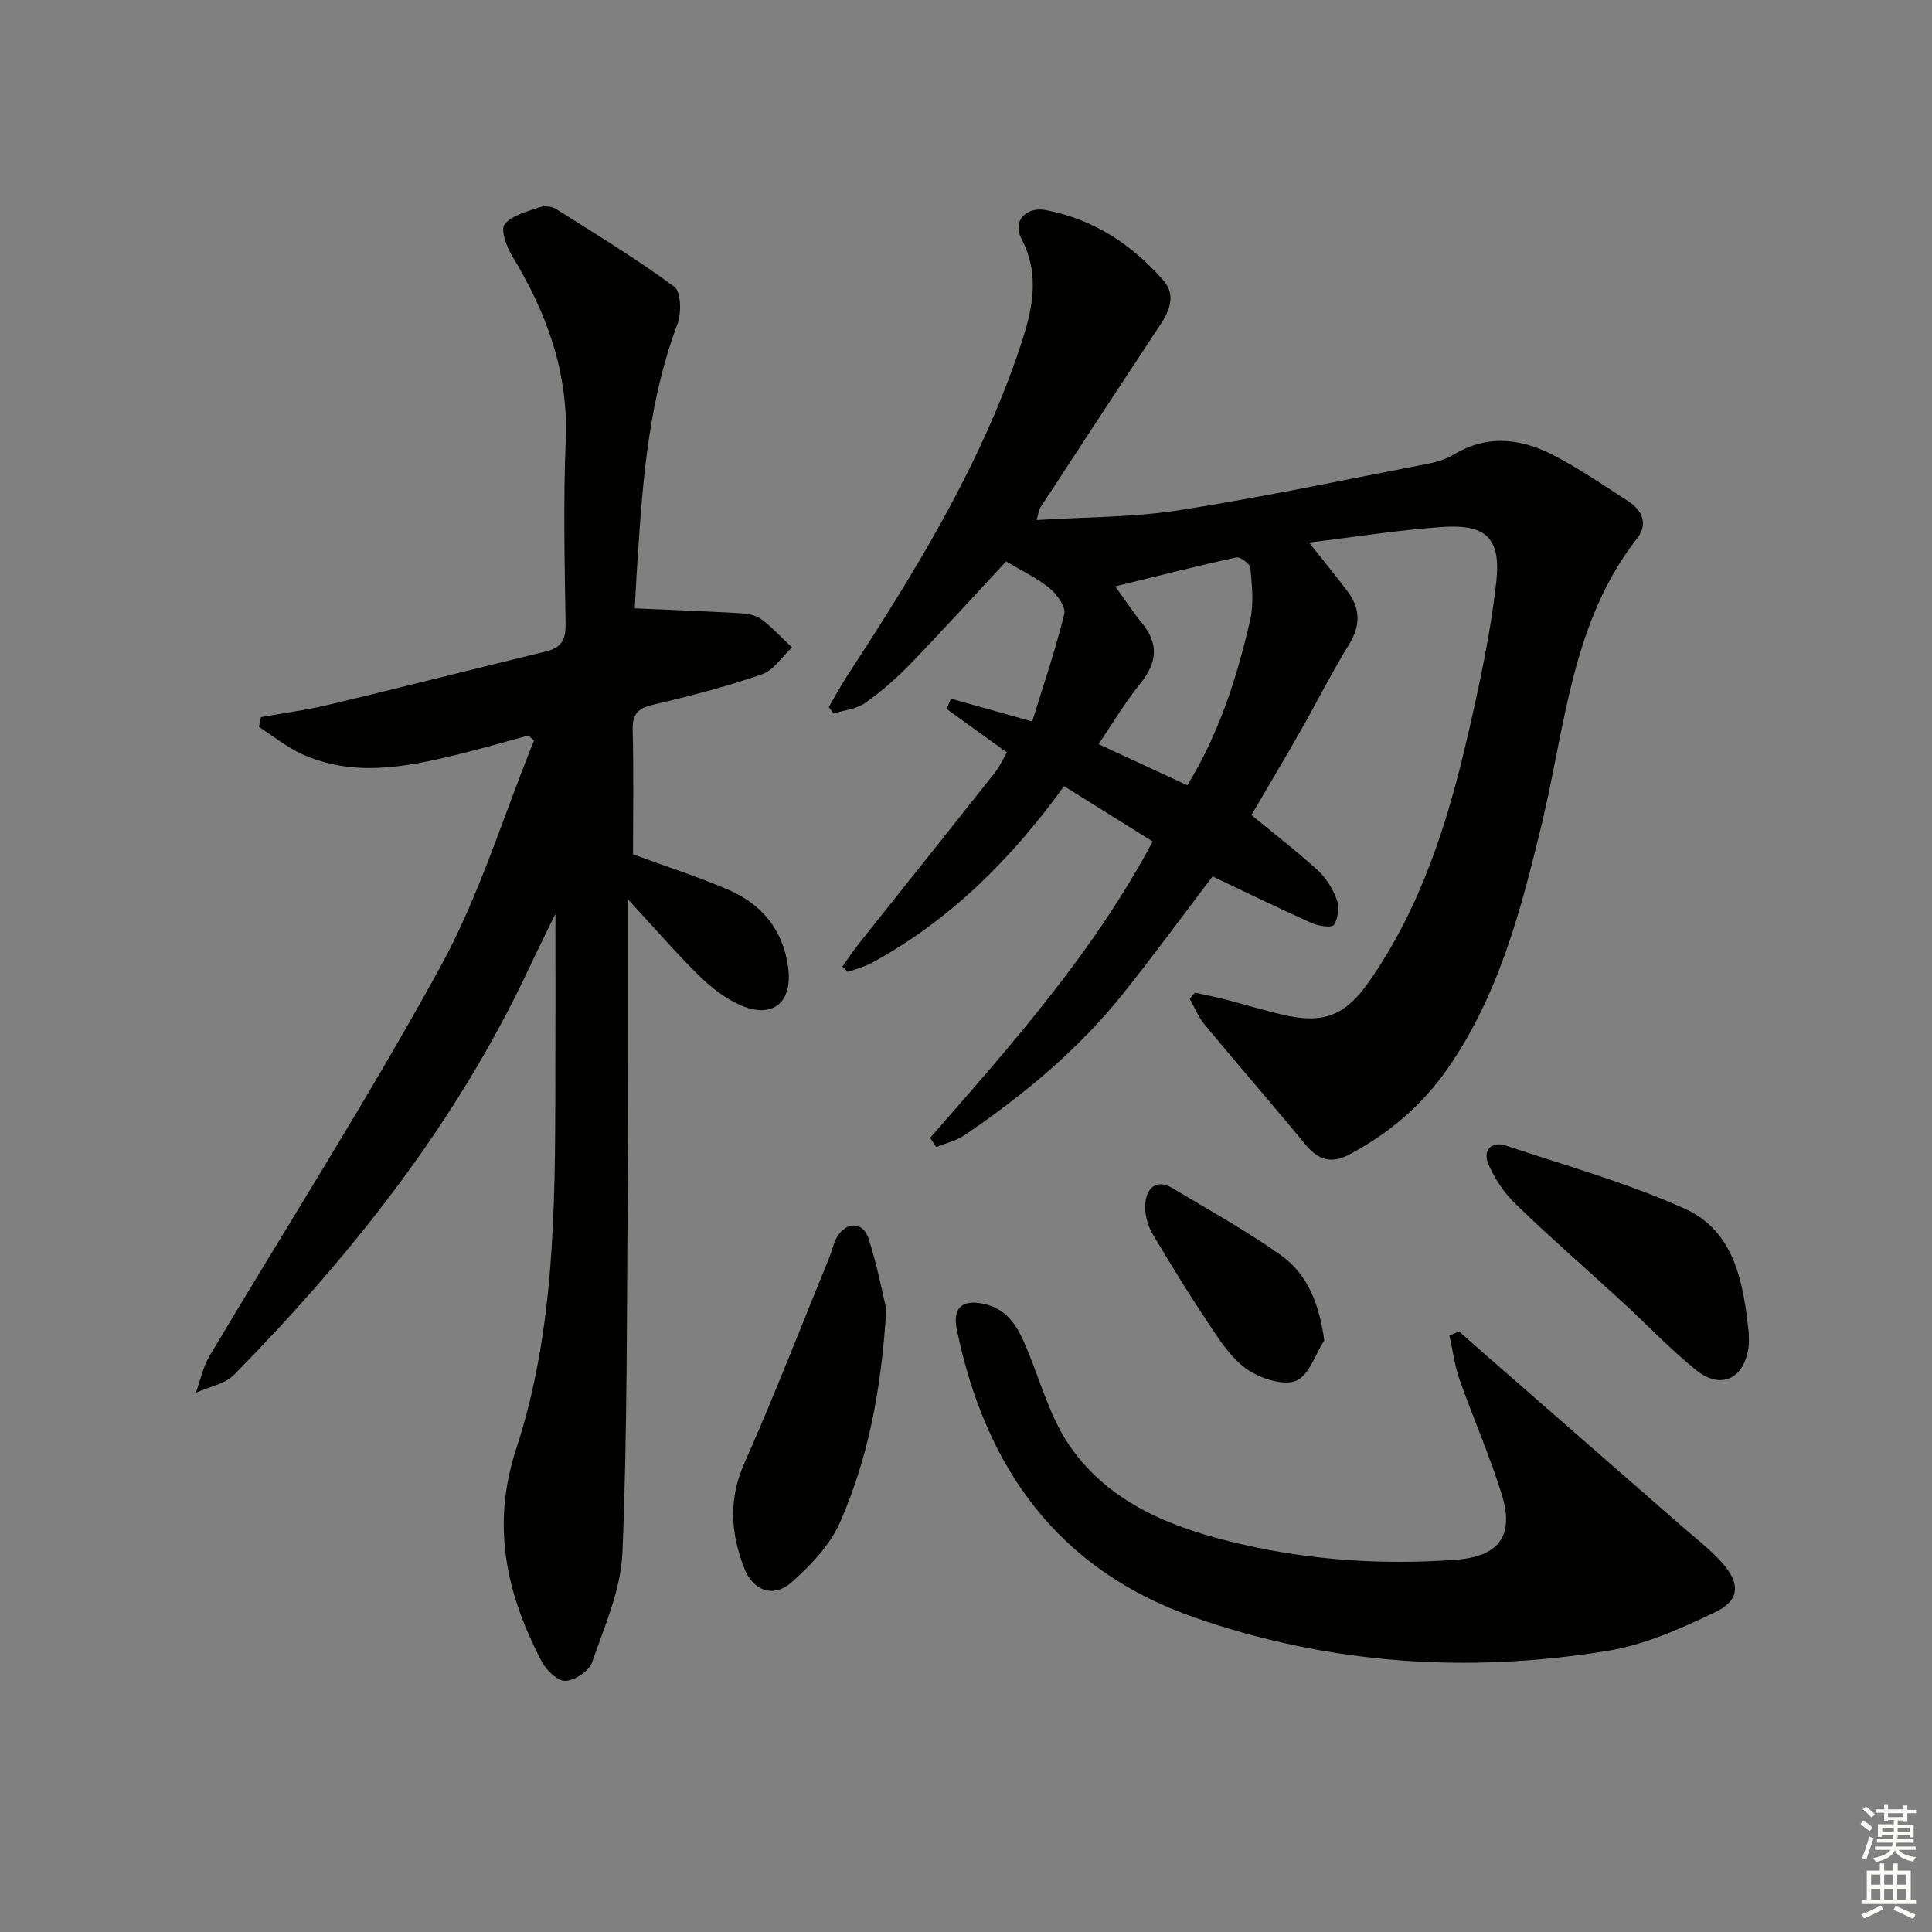 <svg enable-background="new 0 0 400 400" viewBox="0 0 400 400" xmlns="http://www.w3.org/2000/svg"><rect x="0" y="0" width="400" height="400" fill="#808080" stroke="none"/><g fill="#010100"><path d="m192.56 235.59c16.83-19.26 33.86-38.38 46.08-61.37-5.94-3.71-11.95-7.47-18.34-11.46-10.85 15.03-23.59 27.77-39.84 36.61-1.53.83-3.28 1.25-4.93 1.86-.38-.37-.76-.73-1.13-1.1 1.11-1.55 2.14-3.15 3.33-4.64 9.4-11.83 18.84-23.63 28.22-35.48 1.01-1.27 1.68-2.81 2.51-4.23-4.32-3.12-8.4-6.05-12.47-8.99.3-.71.59-1.43.89-2.14 5.15 1.44 10.3 2.89 16.83 4.72 2.21-7.17 4.76-14.62 6.63-22.24.37-1.49-1.51-4.11-3.05-5.36-2.68-2.17-5.89-3.68-8.99-5.53-6.43 6.91-12.99 14.15-19.78 21.18-2.88 2.98-6.04 5.76-9.42 8.13-1.8 1.27-4.34 1.48-6.55 2.17-.32-.45-.64-.89-.96-1.34 1.3-2.21 2.51-4.47 3.91-6.61 14.01-21.48 27.43-43.25 35.65-67.79 2.55-7.61 4.34-14.87.29-22.63-1.84-3.54.99-6.62 5.07-5.85 9.87 1.86 17.86 7.12 24.37 14.57 2.56 2.93 1.37 6.13-.63 9.14-8.35 12.61-16.61 25.27-24.89 37.93-.25.39-.29.92-.76 2.53 10.16-.64 19.96-.54 29.52-2.03 17.35-2.71 34.55-6.35 51.8-9.68 1.77-.34 3.58-.96 5.12-1.88 7.24-4.35 14.39-3.19 21.28.52 5.1 2.74 9.93 6.01 14.79 9.17 2.92 1.9 4.13 4.75 1.86 7.66-13.66 17.46-14.88 39.03-19.81 59.36-4.31 17.8-8.91 35.47-19.65 50.74-5.25 7.47-12.08 13.22-20.16 17.51-3.73 1.98-6.46 1.11-9.09-2.09-6.85-8.34-13.94-16.47-20.83-24.78-1.31-1.58-2.1-3.58-3.13-5.38.37-.42.74-.84 1.11-1.27 2 .44 4.02.83 6 1.34 4.17 1.07 8.3 2.34 12.5 3.3 8.2 1.87 12.68.03 17.53-6.91 10.68-15.29 16.22-32.68 20.35-50.56 2.46-10.65 4.8-21.41 6-32.25 1.01-9.11-2.2-11.96-11.26-11.33-9.03.63-18 2.07-27.51 3.21 3.07 3.87 5.56 6.9 7.93 10.04 2.69 3.56 2.81 7.09.36 11.06-3.57 5.79-6.63 11.9-10 17.82-3.36 5.9-6.84 11.73-10.22 17.51 4.68 3.85 9.4 7.46 13.76 11.46 1.77 1.62 3.16 3.93 3.97 6.19.54 1.5.19 3.74-.66 5.1-.38.61-3.12.26-4.48-.34-6.96-3.12-13.81-6.46-20.63-9.7-6.17 8.1-12.22 16.4-18.64 24.41-9.24 11.52-20.51 20.86-32.67 29.13-1.73 1.18-3.92 1.68-5.89 2.49-.42-.63-.86-1.26-1.29-1.9zm53.27-73.01c6.52-10.63 10.28-22.27 13.01-34.23.78-3.43.35-7.19.04-10.77-.07-.84-2.1-2.35-2.93-2.17-8.32 1.81-16.57 3.92-25.05 5.99 2.02 2.79 3.65 5.29 5.52 7.58 3.53 4.31 3.18 8.2-.3 12.49-3.19 3.93-5.78 8.34-8.67 12.6 6.4 2.96 12.23 5.66 18.38 8.51z"/><path d="m131.42 125.95c7.91.35 14.95.61 21.98 1.02 1.45.09 3.14.4 4.25 1.24 2.28 1.72 4.24 3.87 6.33 5.84-2.07 1.91-3.82 4.73-6.25 5.57-7.34 2.53-14.89 4.5-22.46 6.27-3.18.74-4.37 1.93-4.28 5.26.22 8.61.07 17.23.07 25.73 6.31 2.32 13.07 4.5 19.58 7.27 7.04 2.99 11.51 8.36 12.54 16.15.99 7.44-3.39 10.84-10.25 7.65-3.07-1.43-5.91-3.7-8.35-6.1-4.67-4.61-8.97-9.59-14.53-15.62 0 8.98.01 16.4 0 23.82-.02 12.33.03 24.66-.08 36.98-.23 24.8-.07 49.63-1.1 74.4-.32 7.68-3.71 15.3-6.29 22.74-.63 1.81-3.6 3.78-5.55 3.84-1.63.05-3.97-2.26-4.92-4.08-7.24-13.95-10.47-27.98-5.23-43.99 7.95-24.27 8.04-49.74 8.1-75.06.03-11.76.01-23.53.01-35.69-1.87 3.86-3.73 7.59-5.51 11.37-14.98 31.9-36.48 59.08-60.98 84.04-1.93 1.96-5.27 2.54-7.95 3.76.93-2.57 1.48-5.36 2.85-7.66 15.97-26.85 32.81-53.21 47.81-80.59 8.06-14.72 13-31.14 19.35-46.8-.4-.34-.79-.68-1.19-1.03-5.04 1.36-10.05 2.84-15.12 4.06-10.59 2.56-21.26 4.54-31.75-.22-3.17-1.44-5.94-3.73-8.9-5.63.14-.67.29-1.34.43-2.02 4.74-.85 9.53-1.48 14.21-2.6 15-3.59 29.94-7.38 44.92-11.03 3.13-.76 3.99-2.5 3.94-5.69-.2-12.66-.49-25.34.03-37.98.58-14.09-3.94-26.4-11.08-38.14-1.17-1.93-2.46-5.48-1.57-6.59 1.52-1.9 4.66-2.63 7.23-3.53.99-.35 2.51-.2 3.4.36 8.27 5.21 16.64 10.3 24.49 16.09 1.42 1.05 1.51 5.48.65 7.77-5.76 15.31-7.13 31.31-8.16 47.4-.3 4.1-.49 8.21-.67 11.42z"/><path d="m302.09 275.66c1.7 1.5 3.39 3.02 5.1 4.51 13.77 12.02 27.55 24.04 41.31 36.07 2.75 2.4 5.7 4.65 8.1 7.37 3.75 4.24 3.61 7.73-1.43 10.14-7.1 3.41-14.61 6.78-22.29 8.03-28.98 4.73-57.69 2.81-85.53-6.88-28.32-9.86-43.4-31.06-49.25-59.65-.92-4.48 1.12-6.27 5.57-5.3 5.47 1.18 7.41 5.52 9.27 10.12 2.66 6.58 4.64 13.71 8.62 19.42 8.46 12.14 21.82 17.08 35.56 20.24 14.44 3.32 29.22 4.28 44.06 3.22 9.12-.65 12.42-4.87 9.73-13.58-2.49-8.06-5.94-15.82-8.74-23.8-1.02-2.91-1.41-6.04-2.08-9.07.66-.28 1.33-.56 2-.84z"/><path d="m183.5 271.06c-1.05 17.04-3.84 31.05-9.61 44.19-2.04 4.65-6 8.76-9.87 12.24-3.81 3.43-8.06 1.99-9.94-2.84-2.79-7.16-3.29-14.22.02-21.68 6.25-14.11 11.83-28.51 17.67-42.8.57-1.38.82-2.94 1.59-4.18 1.91-3.06 5.28-3.07 6.42.33 1.86 5.58 2.91 11.44 3.72 14.74z"/><path d="m362.05 275.87c0 1 .11 2.01-.02 2.99-.88 6.56-5.69 8.95-10.81 4.85-5.42-4.35-10.23-9.46-15.36-14.18-7.34-6.74-14.86-13.28-22.02-20.2-2.41-2.32-4.45-5.33-5.73-8.42-1.12-2.69.59-4.76 3.73-3.71 12.39 4.15 25.07 7.69 36.94 13.03 10.38 4.66 12.17 15.36 13.27 25.64z"/><path d="m274.17 277.51c-1.84 2.89-3.07 7.08-5.69 8.3-2.42 1.13-6.75-.19-9.46-1.77-2.87-1.67-5.2-4.66-7.12-7.5-4.65-6.87-9.05-13.91-13.27-21.06-1.1-1.86-1.73-4.42-1.49-6.53.34-3.03 2.32-4.93 5.62-2.95 7.54 4.52 15.26 8.79 22.41 13.86 5.56 3.94 7.95 10.05 9 17.65z"/></g><path d="m385.2 377.6.6-.7c.6.4 1.3.9 1.9 1.5l-.6.7c-.8-.5-1.4-1-1.9-1.5zm.3 7.1c.6-1.4 1.1-2.9 1.5-4.5.3.1.6.3.9.4-.5 1.4-1 2.9-1.5 4.4zm.2-10.1.6-.6c.7.5 1.3 1.1 1.9 1.6l-.7.7c-.6-.6-1.2-1.2-1.8-1.7zm8.4-.8h.8v.9h1.8v.7h-1.8v1.8h-.8v-.3h-1.2v.9h3.3v2.6h-.8v-.4h-2.5c0 .3 0 .6-.1.8h3.4v.7h-3.5c0 .3-.1.6-.1.8h4v.7h-3.5c.7.9 1.9 1.3 3.6 1.5-.2.2-.4.5-.6.9-1.9-.3-3.2-1.1-3.8-2.3-.5 1.1-1.8 2-3.9 2.4-.2-.3-.4-.5-.6-.8 1.9-.4 3.1-.9 3.6-1.7h-3.2v-.7h3.5c.1-.2.1-.5.2-.8h-3.3v-.7h3.4c0-.2 0-.5 0-.8h-2.4v.3h-.8v-2.6h3.3v-.9h-1.2v.3h-.8v-1.8h-1.8v-.7h1.8v-.9h.8v.9h3.2zm-4.4 5.5h2.4c0-.3 0-.6 0-.9h-2.4zm1.2-3.1h3.2v-.8h-3.2zm4.4 2.2h-2.4v.9h2.5v-.9z" fill="#fbfcfa"/><path d="m389.2 385.8h.9v1.5h1.9v-1.5h.9v1.5h2.7v6h1.1v.9h-11.3v-.9h1.1v-6h2.7zm.2 8.7.5.8c-1.2.6-2.5 1.3-4 1.9-.2-.3-.3-.6-.6-.8 1.6-.6 3-1.3 4.1-1.9zm-2-4.3h1.9v-2.1h-1.9zm0 3.1h1.9v-2.2h-1.9zm2.7-3.1h1.9v-2.1h-1.9zm0 3.1h1.9v-2.2h-1.9zm2.4 1.3c1.4.6 2.7 1.2 4.1 1.8l-.5.9c-1.5-.7-2.8-1.4-4.1-1.9zm2.2-6.5h-1.9v2.1h1.9zm-1.9 5.2h1.9v-2.2h-1.9z" fill="#fbfcfa"/></svg>